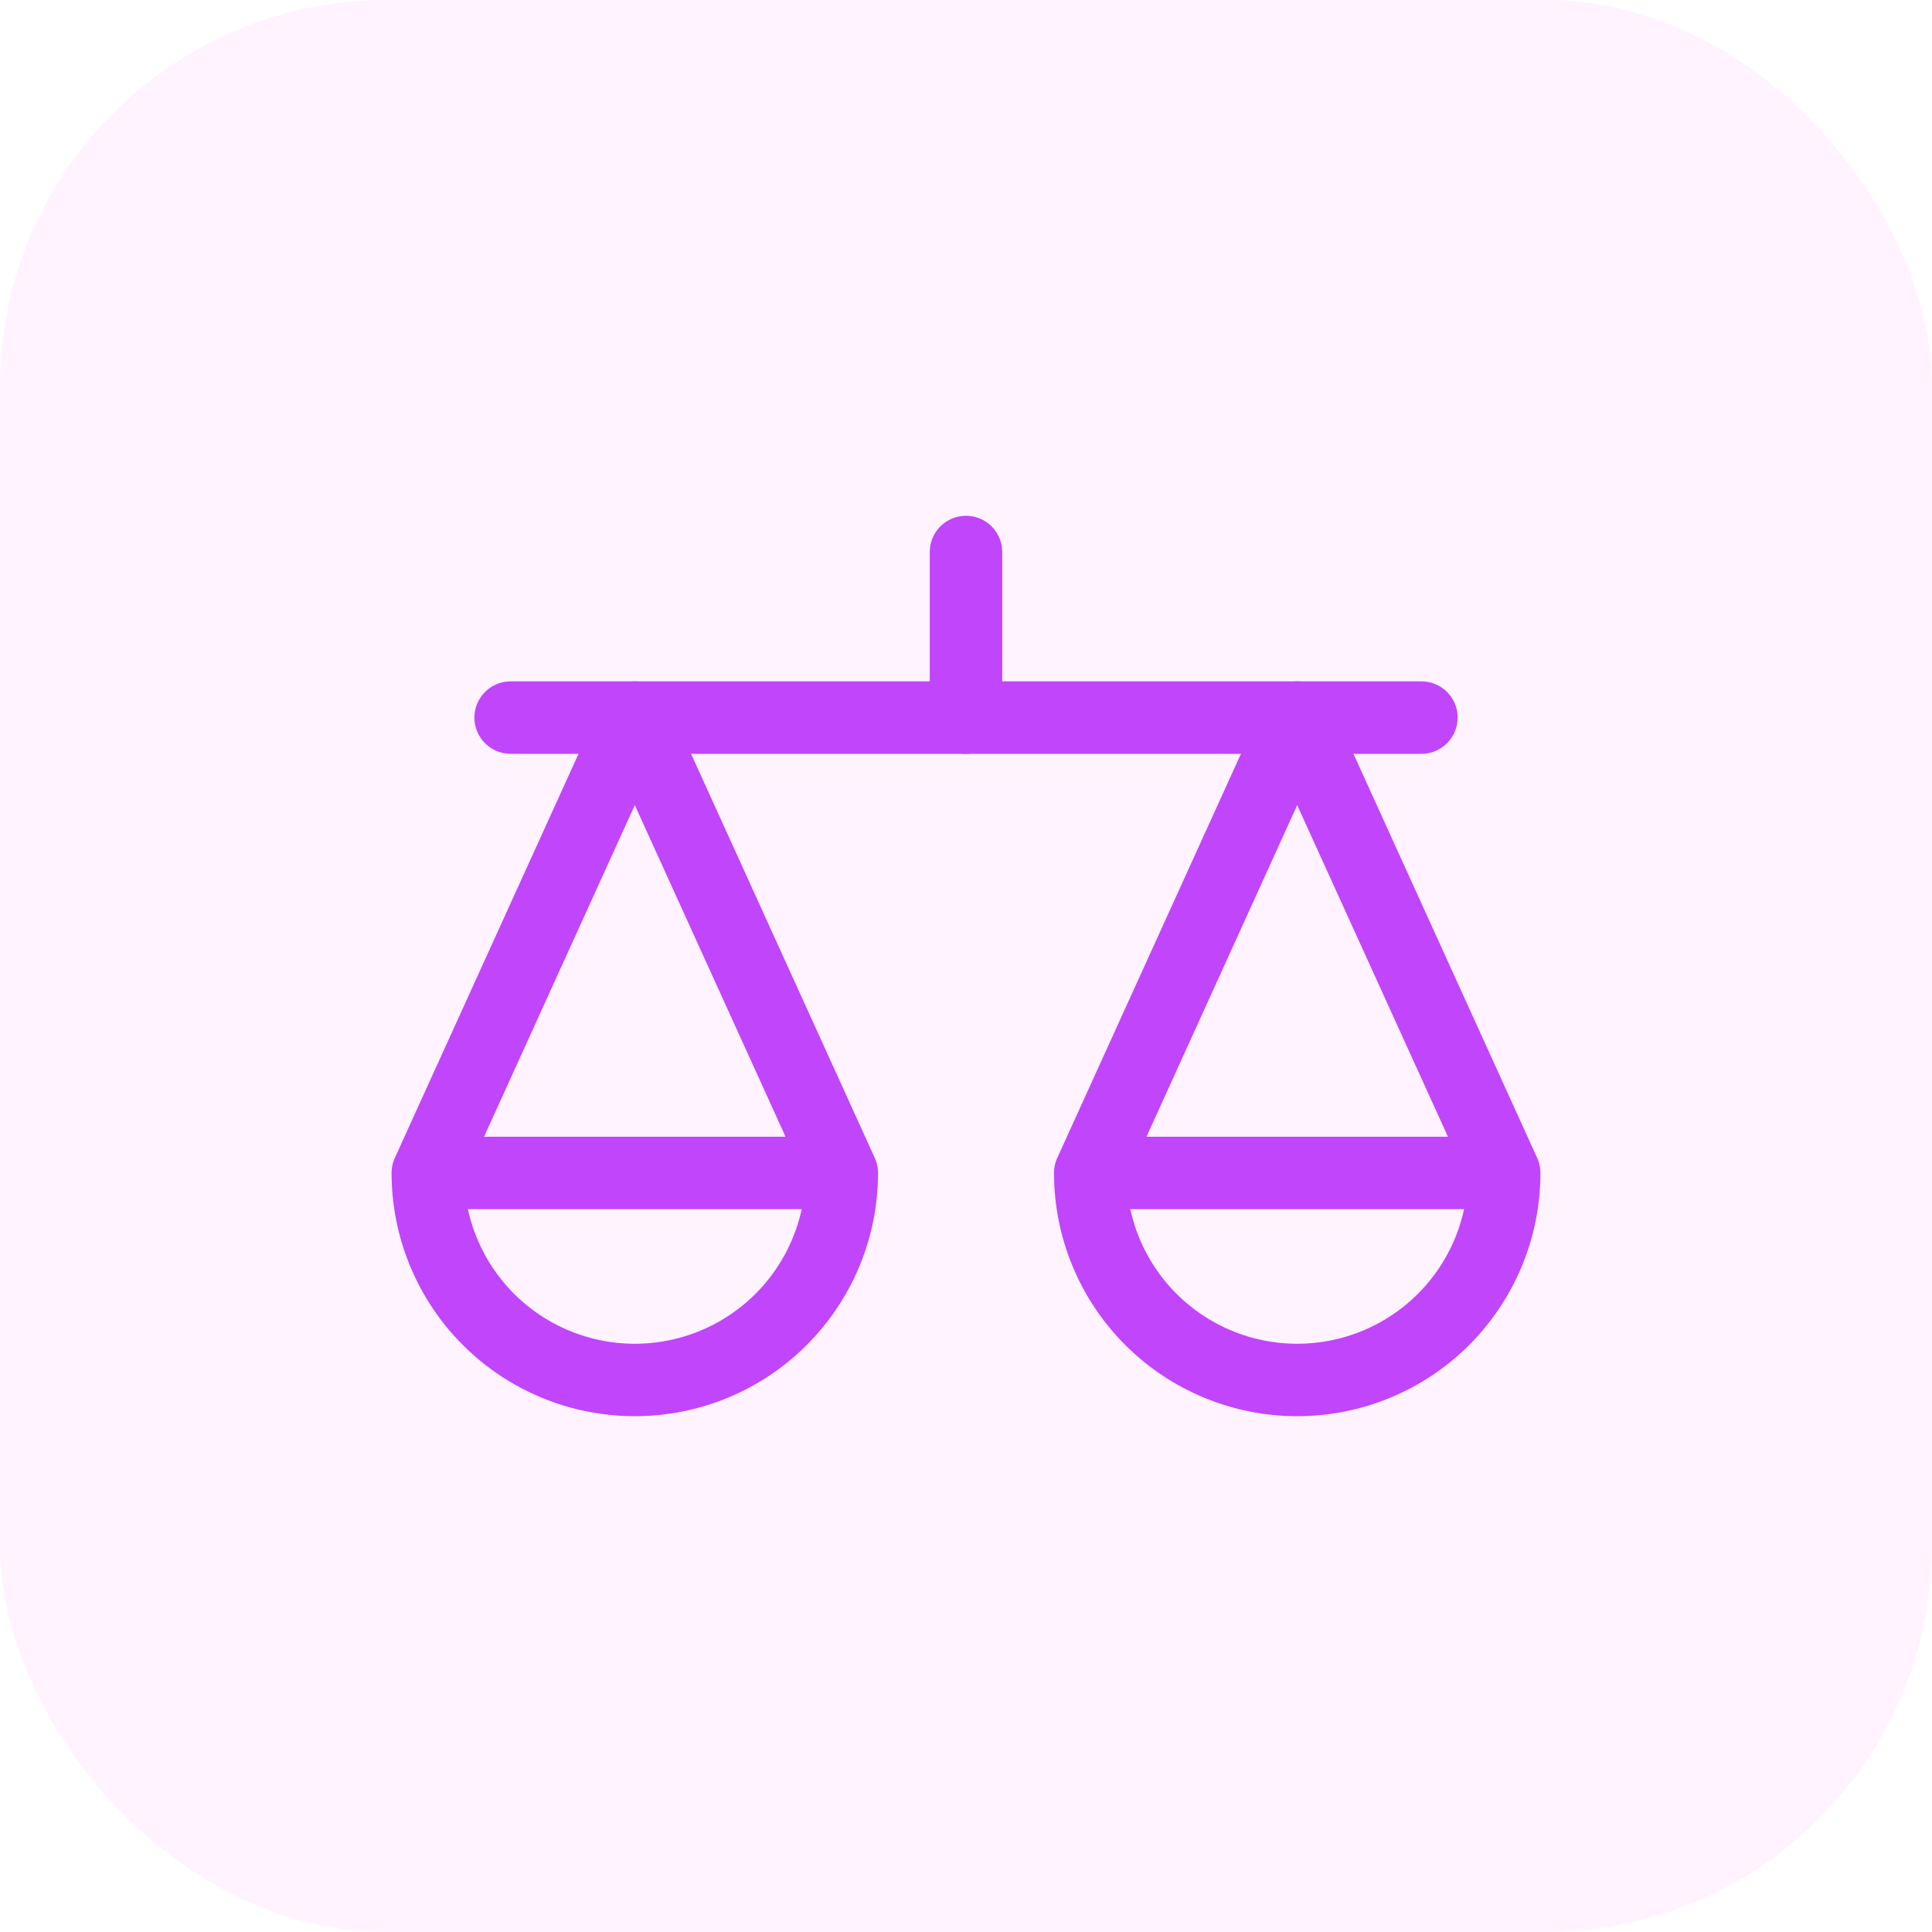 <svg width="40" height="40" viewBox="0 0 40 40" fill="none" xmlns="http://www.w3.org/2000/svg">
<rect width="40" height="40" rx="8" fill="#E404F0" fill-opacity="0.05"/>
<path d="M17.429 24.285L13.143 14.857L8.857 24.285M17.429 24.285C17.429 25.422 16.977 26.512 16.173 27.316C15.37 28.12 14.28 28.571 13.143 28.571C12.006 28.571 10.916 28.12 10.112 27.316C9.309 26.512 8.857 25.422 8.857 24.285M17.429 24.285H8.857" stroke="#C145FA" stroke-width="1.5" stroke-linecap="round" stroke-linejoin="round"/>
<path d="M31.143 24.285L26.857 14.857L22.572 24.285M31.143 24.285C31.143 25.422 30.691 26.512 29.888 27.316C29.084 28.12 27.994 28.571 26.857 28.571C25.721 28.571 24.631 28.12 23.827 27.316C23.023 26.512 22.572 25.422 22.572 24.285M31.143 24.285H22.572" stroke="#C145FA" stroke-width="1.5" stroke-linecap="round" stroke-linejoin="round"/>
<path d="M10.572 14.857H29.429" stroke="#C145FA" stroke-width="1.5" stroke-linecap="round" stroke-linejoin="round"/>
<path d="M20 14.857V11.429" stroke="#C145FA" stroke-width="1.5" stroke-linecap="round" stroke-linejoin="round"/>
</svg>
